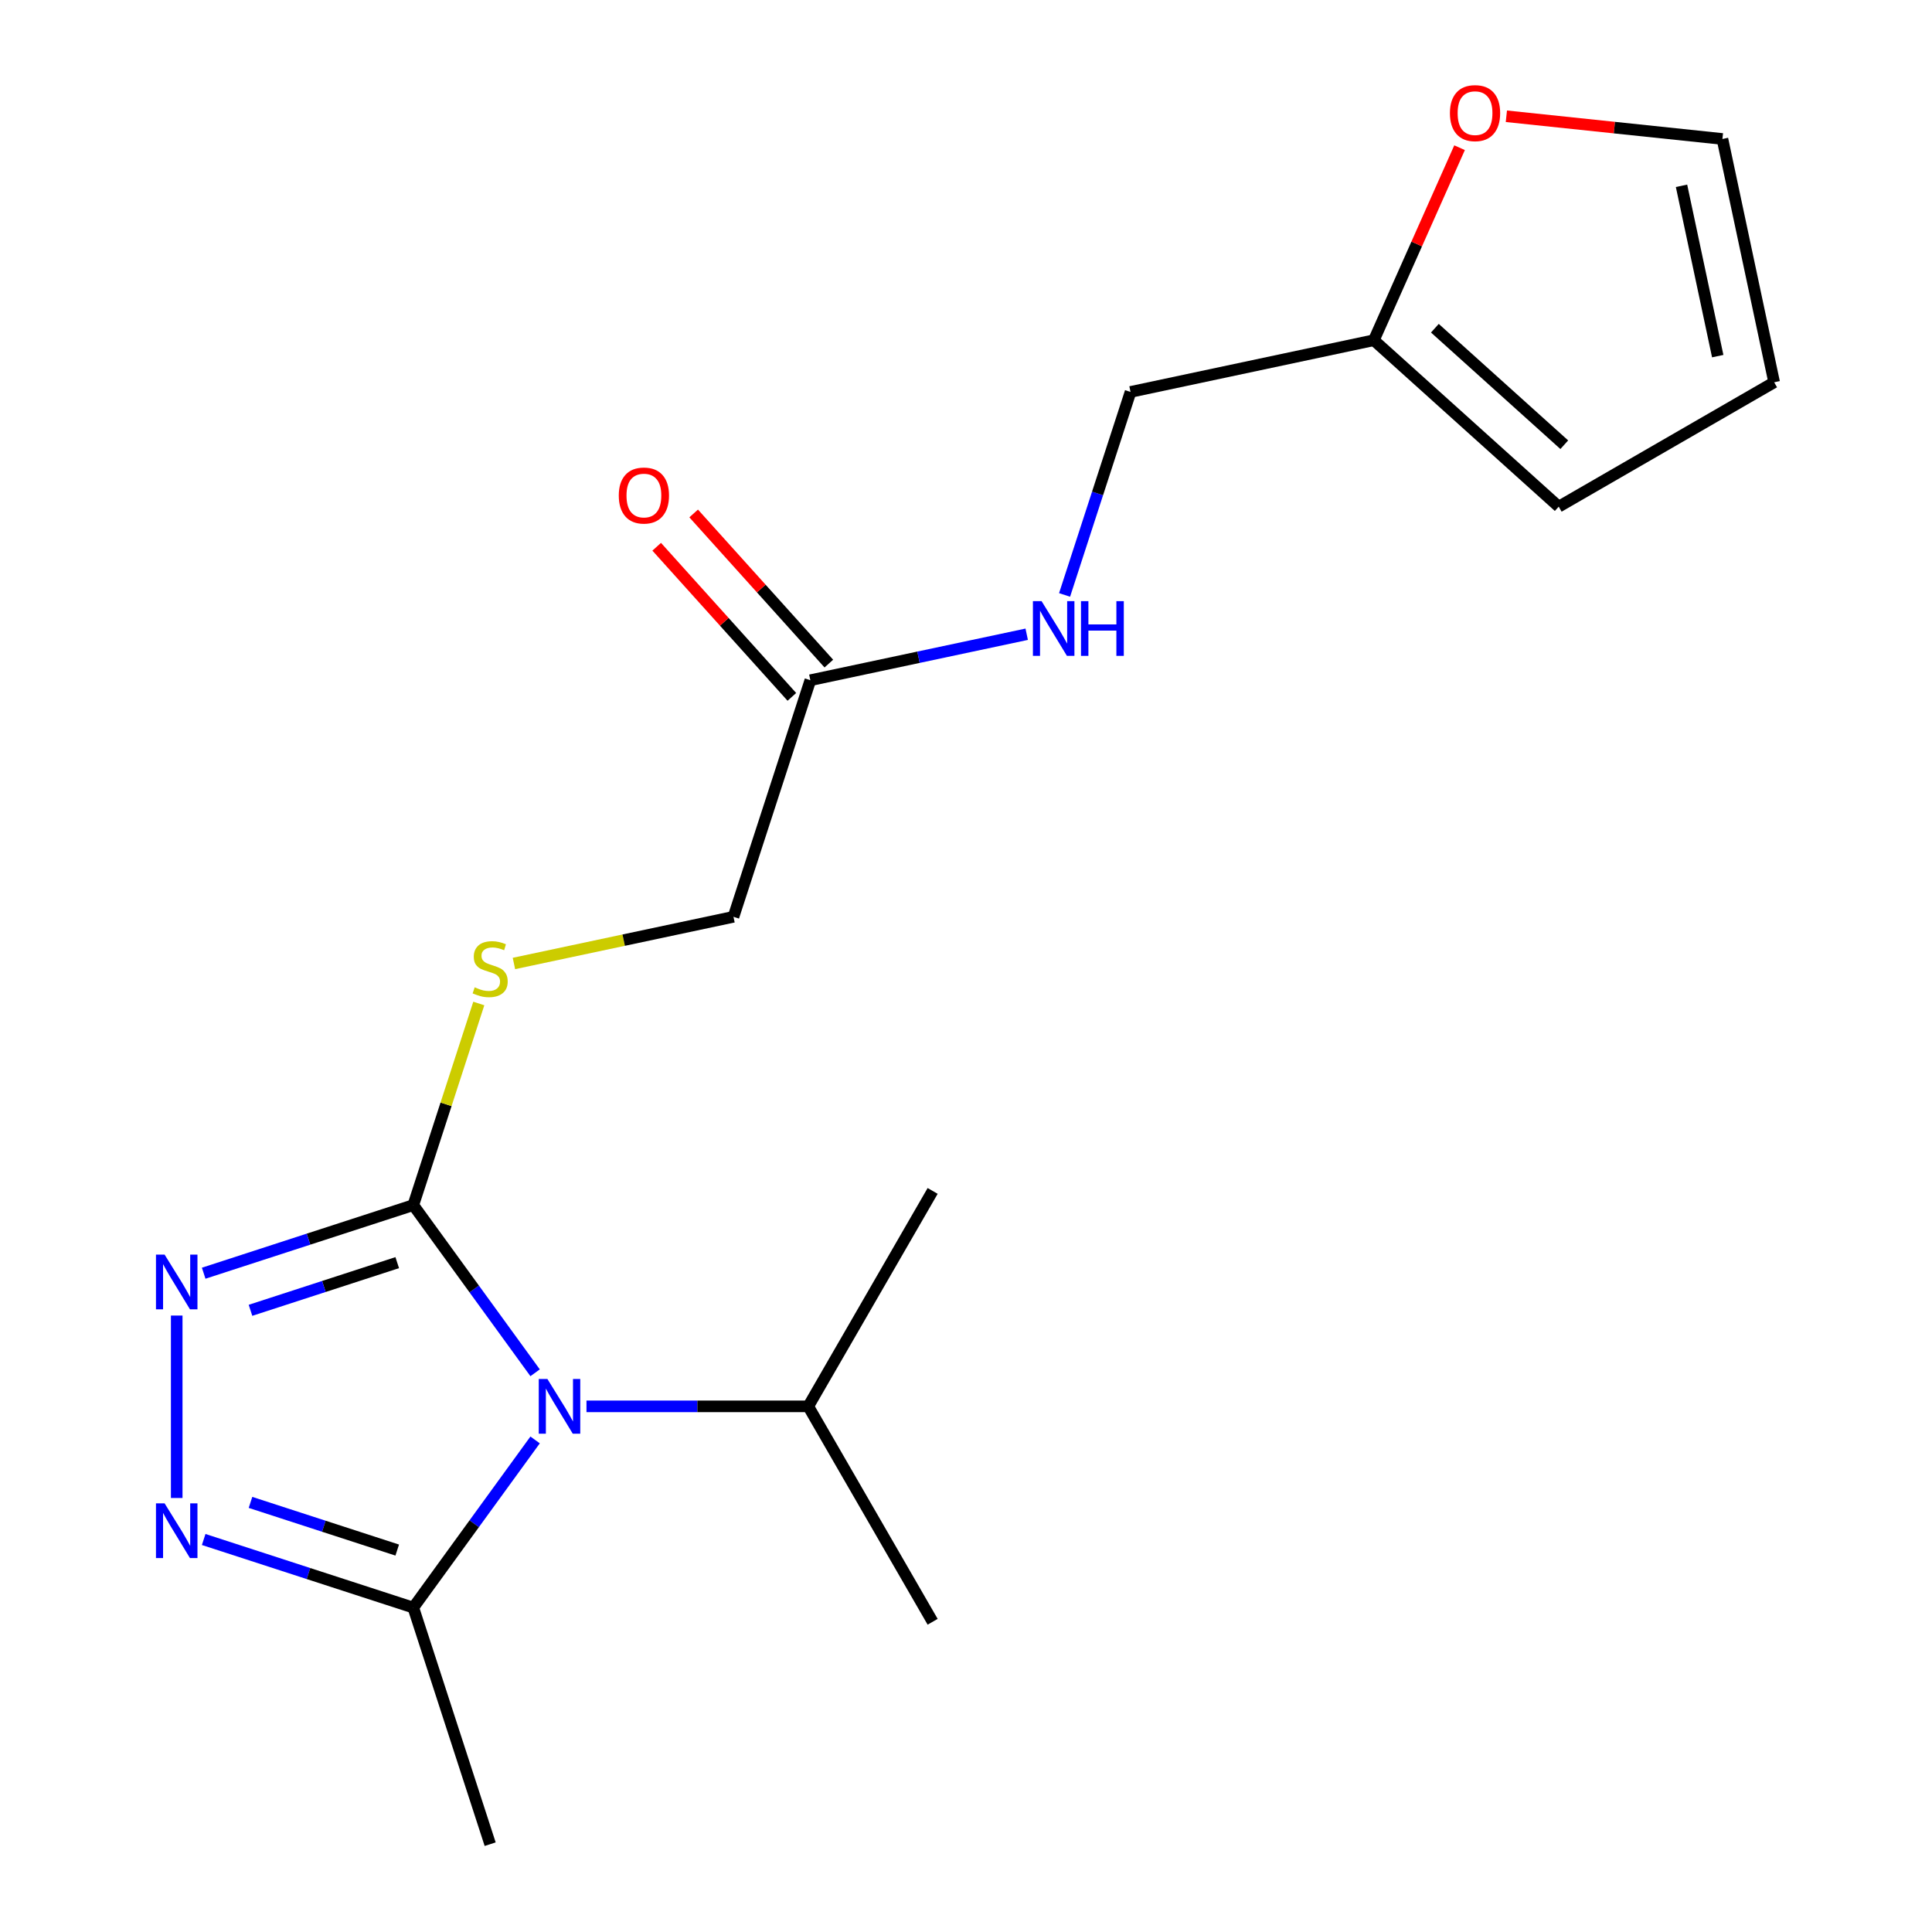 <?xml version='1.0' encoding='iso-8859-1'?>
<svg version='1.1' baseProfile='full'
              xmlns='http://www.w3.org/2000/svg'
                      xmlns:rdkit='http://www.rdkit.org/xml'
                      xmlns:xlink='http://www.w3.org/1999/xlink'
                  xml:space='preserve'
width='1000px' height='1000px' viewBox='0 0 1000 1000'>
<!-- END OF HEADER -->
<rect style='opacity:1.0;fill:#FFFFFF;stroke:none' width='1000' height='1000' x='0' y='0'> </rect>
<path class='bond-0' d='M 276.974,710.548 L 245.447,667.155' style='fill:none;fill-rule:evenodd;stroke:#0000FF;stroke-width:6px;stroke-linecap:butt;stroke-linejoin:miter;stroke-opacity:1' />
<path class='bond-0' d='M 245.447,667.155 L 213.92,623.762' style='fill:none;fill-rule:evenodd;stroke:#000000;stroke-width:6px;stroke-linecap:butt;stroke-linejoin:miter;stroke-opacity:1' />
<path class='bond-3' d='M 276.974,745.306 L 245.447,788.699' style='fill:none;fill-rule:evenodd;stroke:#0000FF;stroke-width:6px;stroke-linecap:butt;stroke-linejoin:miter;stroke-opacity:1' />
<path class='bond-3' d='M 245.447,788.699 L 213.92,832.092' style='fill:none;fill-rule:evenodd;stroke:#000000;stroke-width:6px;stroke-linecap:butt;stroke-linejoin:miter;stroke-opacity:1' />
<path class='bond-8' d='M 303.559,727.927 L 360.957,727.927' style='fill:none;fill-rule:evenodd;stroke:#0000FF;stroke-width:6px;stroke-linecap:butt;stroke-linejoin:miter;stroke-opacity:1' />
<path class='bond-8' d='M 360.957,727.927 L 418.355,727.927' style='fill:none;fill-rule:evenodd;stroke:#000000;stroke-width:6px;stroke-linecap:butt;stroke-linejoin:miter;stroke-opacity:1' />
<path class='bond-1' d='M 213.92,623.762 L 159.673,641.388' style='fill:none;fill-rule:evenodd;stroke:#000000;stroke-width:6px;stroke-linecap:butt;stroke-linejoin:miter;stroke-opacity:1' />
<path class='bond-1' d='M 159.673,641.388 L 105.426,659.014' style='fill:none;fill-rule:evenodd;stroke:#0000FF;stroke-width:6px;stroke-linecap:butt;stroke-linejoin:miter;stroke-opacity:1' />
<path class='bond-1' d='M 205.603,653.541 L 167.63,665.879' style='fill:none;fill-rule:evenodd;stroke:#000000;stroke-width:6px;stroke-linecap:butt;stroke-linejoin:miter;stroke-opacity:1' />
<path class='bond-1' d='M 167.63,665.879 L 129.657,678.217' style='fill:none;fill-rule:evenodd;stroke:#0000FF;stroke-width:6px;stroke-linecap:butt;stroke-linejoin:miter;stroke-opacity:1' />
<path class='bond-4' d='M 213.92,623.762 L 230.873,571.585' style='fill:none;fill-rule:evenodd;stroke:#000000;stroke-width:6px;stroke-linecap:butt;stroke-linejoin:miter;stroke-opacity:1' />
<path class='bond-4' d='M 230.873,571.585 L 247.827,519.408' style='fill:none;fill-rule:evenodd;stroke:#CCCC00;stroke-width:6px;stroke-linecap:butt;stroke-linejoin:miter;stroke-opacity:1' />
<path class='bond-19' d='M 91.467,680.929 L 91.467,775.36' style='fill:none;fill-rule:evenodd;stroke:#0000FF;stroke-width:6px;stroke-linecap:butt;stroke-linejoin:miter;stroke-opacity:1' />
<path class='bond-2' d='M 105.426,796.84 L 159.673,814.466' style='fill:none;fill-rule:evenodd;stroke:#0000FF;stroke-width:6px;stroke-linecap:butt;stroke-linejoin:miter;stroke-opacity:1' />
<path class='bond-2' d='M 159.673,814.466 L 213.92,832.092' style='fill:none;fill-rule:evenodd;stroke:#000000;stroke-width:6px;stroke-linecap:butt;stroke-linejoin:miter;stroke-opacity:1' />
<path class='bond-2' d='M 129.657,777.637 L 167.63,789.976' style='fill:none;fill-rule:evenodd;stroke:#0000FF;stroke-width:6px;stroke-linecap:butt;stroke-linejoin:miter;stroke-opacity:1' />
<path class='bond-2' d='M 167.63,789.976 L 205.603,802.314' style='fill:none;fill-rule:evenodd;stroke:#000000;stroke-width:6px;stroke-linecap:butt;stroke-linejoin:miter;stroke-opacity:1' />
<path class='bond-16' d='M 213.92,832.092 L 253.707,954.545' style='fill:none;fill-rule:evenodd;stroke:#000000;stroke-width:6px;stroke-linecap:butt;stroke-linejoin:miter;stroke-opacity:1' />
<path class='bond-14' d='M 266.006,498.695 L 322.827,486.617' style='fill:none;fill-rule:evenodd;stroke:#CCCC00;stroke-width:6px;stroke-linecap:butt;stroke-linejoin:miter;stroke-opacity:1' />
<path class='bond-14' d='M 322.827,486.617 L 379.649,474.539' style='fill:none;fill-rule:evenodd;stroke:#000000;stroke-width:6px;stroke-linecap:butt;stroke-linejoin:miter;stroke-opacity:1' />
<path class='bond-5' d='M 419.436,352.086 L 379.649,474.539' style='fill:none;fill-rule:evenodd;stroke:#000000;stroke-width:6px;stroke-linecap:butt;stroke-linejoin:miter;stroke-opacity:1' />
<path class='bond-9' d='M 419.436,352.086 L 475.427,340.185' style='fill:none;fill-rule:evenodd;stroke:#000000;stroke-width:6px;stroke-linecap:butt;stroke-linejoin:miter;stroke-opacity:1' />
<path class='bond-9' d='M 475.427,340.185 L 531.419,328.284' style='fill:none;fill-rule:evenodd;stroke:#0000FF;stroke-width:6px;stroke-linecap:butt;stroke-linejoin:miter;stroke-opacity:1' />
<path class='bond-13' d='M 429.005,343.471 L 394.022,304.618' style='fill:none;fill-rule:evenodd;stroke:#000000;stroke-width:6px;stroke-linecap:butt;stroke-linejoin:miter;stroke-opacity:1' />
<path class='bond-13' d='M 394.022,304.618 L 359.039,265.766' style='fill:none;fill-rule:evenodd;stroke:#FF0000;stroke-width:6px;stroke-linecap:butt;stroke-linejoin:miter;stroke-opacity:1' />
<path class='bond-13' d='M 409.868,360.702 L 374.885,321.849' style='fill:none;fill-rule:evenodd;stroke:#000000;stroke-width:6px;stroke-linecap:butt;stroke-linejoin:miter;stroke-opacity:1' />
<path class='bond-13' d='M 374.885,321.849 L 339.902,282.997' style='fill:none;fill-rule:evenodd;stroke:#FF0000;stroke-width:6px;stroke-linecap:butt;stroke-linejoin:miter;stroke-opacity:1' />
<path class='bond-6' d='M 711.106,176.094 L 585.165,202.863' style='fill:none;fill-rule:evenodd;stroke:#000000;stroke-width:6px;stroke-linecap:butt;stroke-linejoin:miter;stroke-opacity:1' />
<path class='bond-7' d='M 711.106,176.094 L 733.289,126.271' style='fill:none;fill-rule:evenodd;stroke:#000000;stroke-width:6px;stroke-linecap:butt;stroke-linejoin:miter;stroke-opacity:1' />
<path class='bond-7' d='M 733.289,126.271 L 755.471,76.449' style='fill:none;fill-rule:evenodd;stroke:#FF0000;stroke-width:6px;stroke-linecap:butt;stroke-linejoin:miter;stroke-opacity:1' />
<path class='bond-10' d='M 711.106,176.094 L 806.79,262.247' style='fill:none;fill-rule:evenodd;stroke:#000000;stroke-width:6px;stroke-linecap:butt;stroke-linejoin:miter;stroke-opacity:1' />
<path class='bond-10' d='M 742.69,169.88 L 809.668,230.188' style='fill:none;fill-rule:evenodd;stroke:#000000;stroke-width:6px;stroke-linecap:butt;stroke-linejoin:miter;stroke-opacity:1' />
<path class='bond-11' d='M 779.695,60.175 L 835.61,66.052' style='fill:none;fill-rule:evenodd;stroke:#FF0000;stroke-width:6px;stroke-linecap:butt;stroke-linejoin:miter;stroke-opacity:1' />
<path class='bond-11' d='M 835.61,66.052 L 891.525,71.929' style='fill:none;fill-rule:evenodd;stroke:#000000;stroke-width:6px;stroke-linecap:butt;stroke-linejoin:miter;stroke-opacity:1' />
<path class='bond-17' d='M 418.355,727.927 L 482.733,839.432' style='fill:none;fill-rule:evenodd;stroke:#000000;stroke-width:6px;stroke-linecap:butt;stroke-linejoin:miter;stroke-opacity:1' />
<path class='bond-18' d='M 418.355,727.927 L 482.733,616.422' style='fill:none;fill-rule:evenodd;stroke:#000000;stroke-width:6px;stroke-linecap:butt;stroke-linejoin:miter;stroke-opacity:1' />
<path class='bond-15' d='M 551.024,307.938 L 568.095,255.4' style='fill:none;fill-rule:evenodd;stroke:#0000FF;stroke-width:6px;stroke-linecap:butt;stroke-linejoin:miter;stroke-opacity:1' />
<path class='bond-15' d='M 568.095,255.4 L 585.165,202.863' style='fill:none;fill-rule:evenodd;stroke:#000000;stroke-width:6px;stroke-linecap:butt;stroke-linejoin:miter;stroke-opacity:1' />
<path class='bond-12' d='M 806.79,262.247 L 918.295,197.87' style='fill:none;fill-rule:evenodd;stroke:#000000;stroke-width:6px;stroke-linecap:butt;stroke-linejoin:miter;stroke-opacity:1' />
<path class='bond-20' d='M 891.525,71.929 L 918.295,197.87' style='fill:none;fill-rule:evenodd;stroke:#000000;stroke-width:6px;stroke-linecap:butt;stroke-linejoin:miter;stroke-opacity:1' />
<path class='bond-20' d='M 870.353,96.174 L 889.091,184.333' style='fill:none;fill-rule:evenodd;stroke:#000000;stroke-width:6px;stroke-linecap:butt;stroke-linejoin:miter;stroke-opacity:1' />
<path  class='atom-0' d='M 283.34 713.767
L 292.62 728.767
Q 293.54 730.247, 295.02 732.927
Q 296.5 735.607, 296.58 735.767
L 296.58 713.767
L 300.34 713.767
L 300.34 742.087
L 296.46 742.087
L 286.5 725.687
Q 285.34 723.767, 284.1 721.567
Q 282.9 719.367, 282.54 718.687
L 282.54 742.087
L 278.86 742.087
L 278.86 713.767
L 283.34 713.767
' fill='#0000FF'/>
<path  class='atom-2' d='M 85.207 649.39
L 94.487 664.39
Q 95.407 665.87, 96.887 668.55
Q 98.367 671.23, 98.447 671.39
L 98.447 649.39
L 102.207 649.39
L 102.207 677.71
L 98.327 677.71
L 88.367 661.31
Q 87.207 659.39, 85.967 657.19
Q 84.767 654.99, 84.407 654.31
L 84.407 677.71
L 80.727 677.71
L 80.727 649.39
L 85.207 649.39
' fill='#0000FF'/>
<path  class='atom-3' d='M 85.207 778.145
L 94.487 793.145
Q 95.407 794.625, 96.887 797.305
Q 98.367 799.985, 98.447 800.145
L 98.447 778.145
L 102.207 778.145
L 102.207 806.465
L 98.327 806.465
L 88.367 790.065
Q 87.207 788.145, 85.967 785.945
Q 84.767 783.745, 84.407 783.065
L 84.407 806.465
L 80.727 806.465
L 80.727 778.145
L 85.207 778.145
' fill='#0000FF'/>
<path  class='atom-5' d='M 245.707 511.029
Q 246.027 511.149, 247.347 511.709
Q 248.667 512.269, 250.107 512.629
Q 251.587 512.949, 253.027 512.949
Q 255.707 512.949, 257.267 511.669
Q 258.827 510.349, 258.827 508.069
Q 258.827 506.509, 258.027 505.549
Q 257.267 504.589, 256.067 504.069
Q 254.867 503.549, 252.867 502.949
Q 250.347 502.189, 248.827 501.469
Q 247.347 500.749, 246.267 499.229
Q 245.227 497.709, 245.227 495.149
Q 245.227 491.589, 247.627 489.389
Q 250.067 487.189, 254.867 487.189
Q 258.147 487.189, 261.867 488.749
L 260.947 491.829
Q 257.547 490.429, 254.987 490.429
Q 252.227 490.429, 250.707 491.589
Q 249.187 492.709, 249.227 494.669
Q 249.227 496.189, 249.987 497.109
Q 250.787 498.029, 251.907 498.549
Q 253.067 499.069, 254.987 499.669
Q 257.547 500.469, 259.067 501.269
Q 260.587 502.069, 261.667 503.709
Q 262.787 505.309, 262.787 508.069
Q 262.787 511.989, 260.147 514.109
Q 257.547 516.189, 253.187 516.189
Q 250.667 516.189, 248.747 515.629
Q 246.867 515.109, 244.627 514.189
L 245.707 511.029
' fill='#CCCC00'/>
<path  class='atom-8' d='M 750.476 58.55
Q 750.476 51.75, 753.836 47.95
Q 757.196 44.15, 763.476 44.15
Q 769.756 44.15, 773.116 47.95
Q 776.476 51.75, 776.476 58.55
Q 776.476 65.43, 773.076 69.35
Q 769.676 73.23, 763.476 73.23
Q 757.236 73.23, 753.836 69.35
Q 750.476 65.47, 750.476 58.55
M 763.476 70.03
Q 767.796 70.03, 770.116 67.15
Q 772.476 64.23, 772.476 58.55
Q 772.476 52.99, 770.116 50.19
Q 767.796 47.35, 763.476 47.35
Q 759.156 47.35, 756.796 50.15
Q 754.476 52.95, 754.476 58.55
Q 754.476 64.27, 756.796 67.15
Q 759.156 70.03, 763.476 70.03
' fill='#FF0000'/>
<path  class='atom-10' d='M 539.118 311.157
L 548.398 326.157
Q 549.318 327.637, 550.798 330.317
Q 552.278 332.997, 552.358 333.157
L 552.358 311.157
L 556.118 311.157
L 556.118 339.477
L 552.238 339.477
L 542.278 323.077
Q 541.118 321.157, 539.878 318.957
Q 538.678 316.757, 538.318 316.077
L 538.318 339.477
L 534.638 339.477
L 534.638 311.157
L 539.118 311.157
' fill='#0000FF'/>
<path  class='atom-10' d='M 559.518 311.157
L 563.358 311.157
L 563.358 323.197
L 577.838 323.197
L 577.838 311.157
L 581.678 311.157
L 581.678 339.477
L 577.838 339.477
L 577.838 326.397
L 563.358 326.397
L 563.358 339.477
L 559.518 339.477
L 559.518 311.157
' fill='#0000FF'/>
<path  class='atom-14' d='M 320.282 256.483
Q 320.282 249.683, 323.642 245.883
Q 327.002 242.083, 333.282 242.083
Q 339.562 242.083, 342.922 245.883
Q 346.282 249.683, 346.282 256.483
Q 346.282 263.363, 342.882 267.283
Q 339.482 271.163, 333.282 271.163
Q 327.042 271.163, 323.642 267.283
Q 320.282 263.403, 320.282 256.483
M 333.282 267.963
Q 337.602 267.963, 339.922 265.083
Q 342.282 262.163, 342.282 256.483
Q 342.282 250.923, 339.922 248.123
Q 337.602 245.283, 333.282 245.283
Q 328.962 245.283, 326.602 248.083
Q 324.282 250.883, 324.282 256.483
Q 324.282 262.203, 326.602 265.083
Q 328.962 267.963, 333.282 267.963
' fill='#FF0000'/>
</svg>
